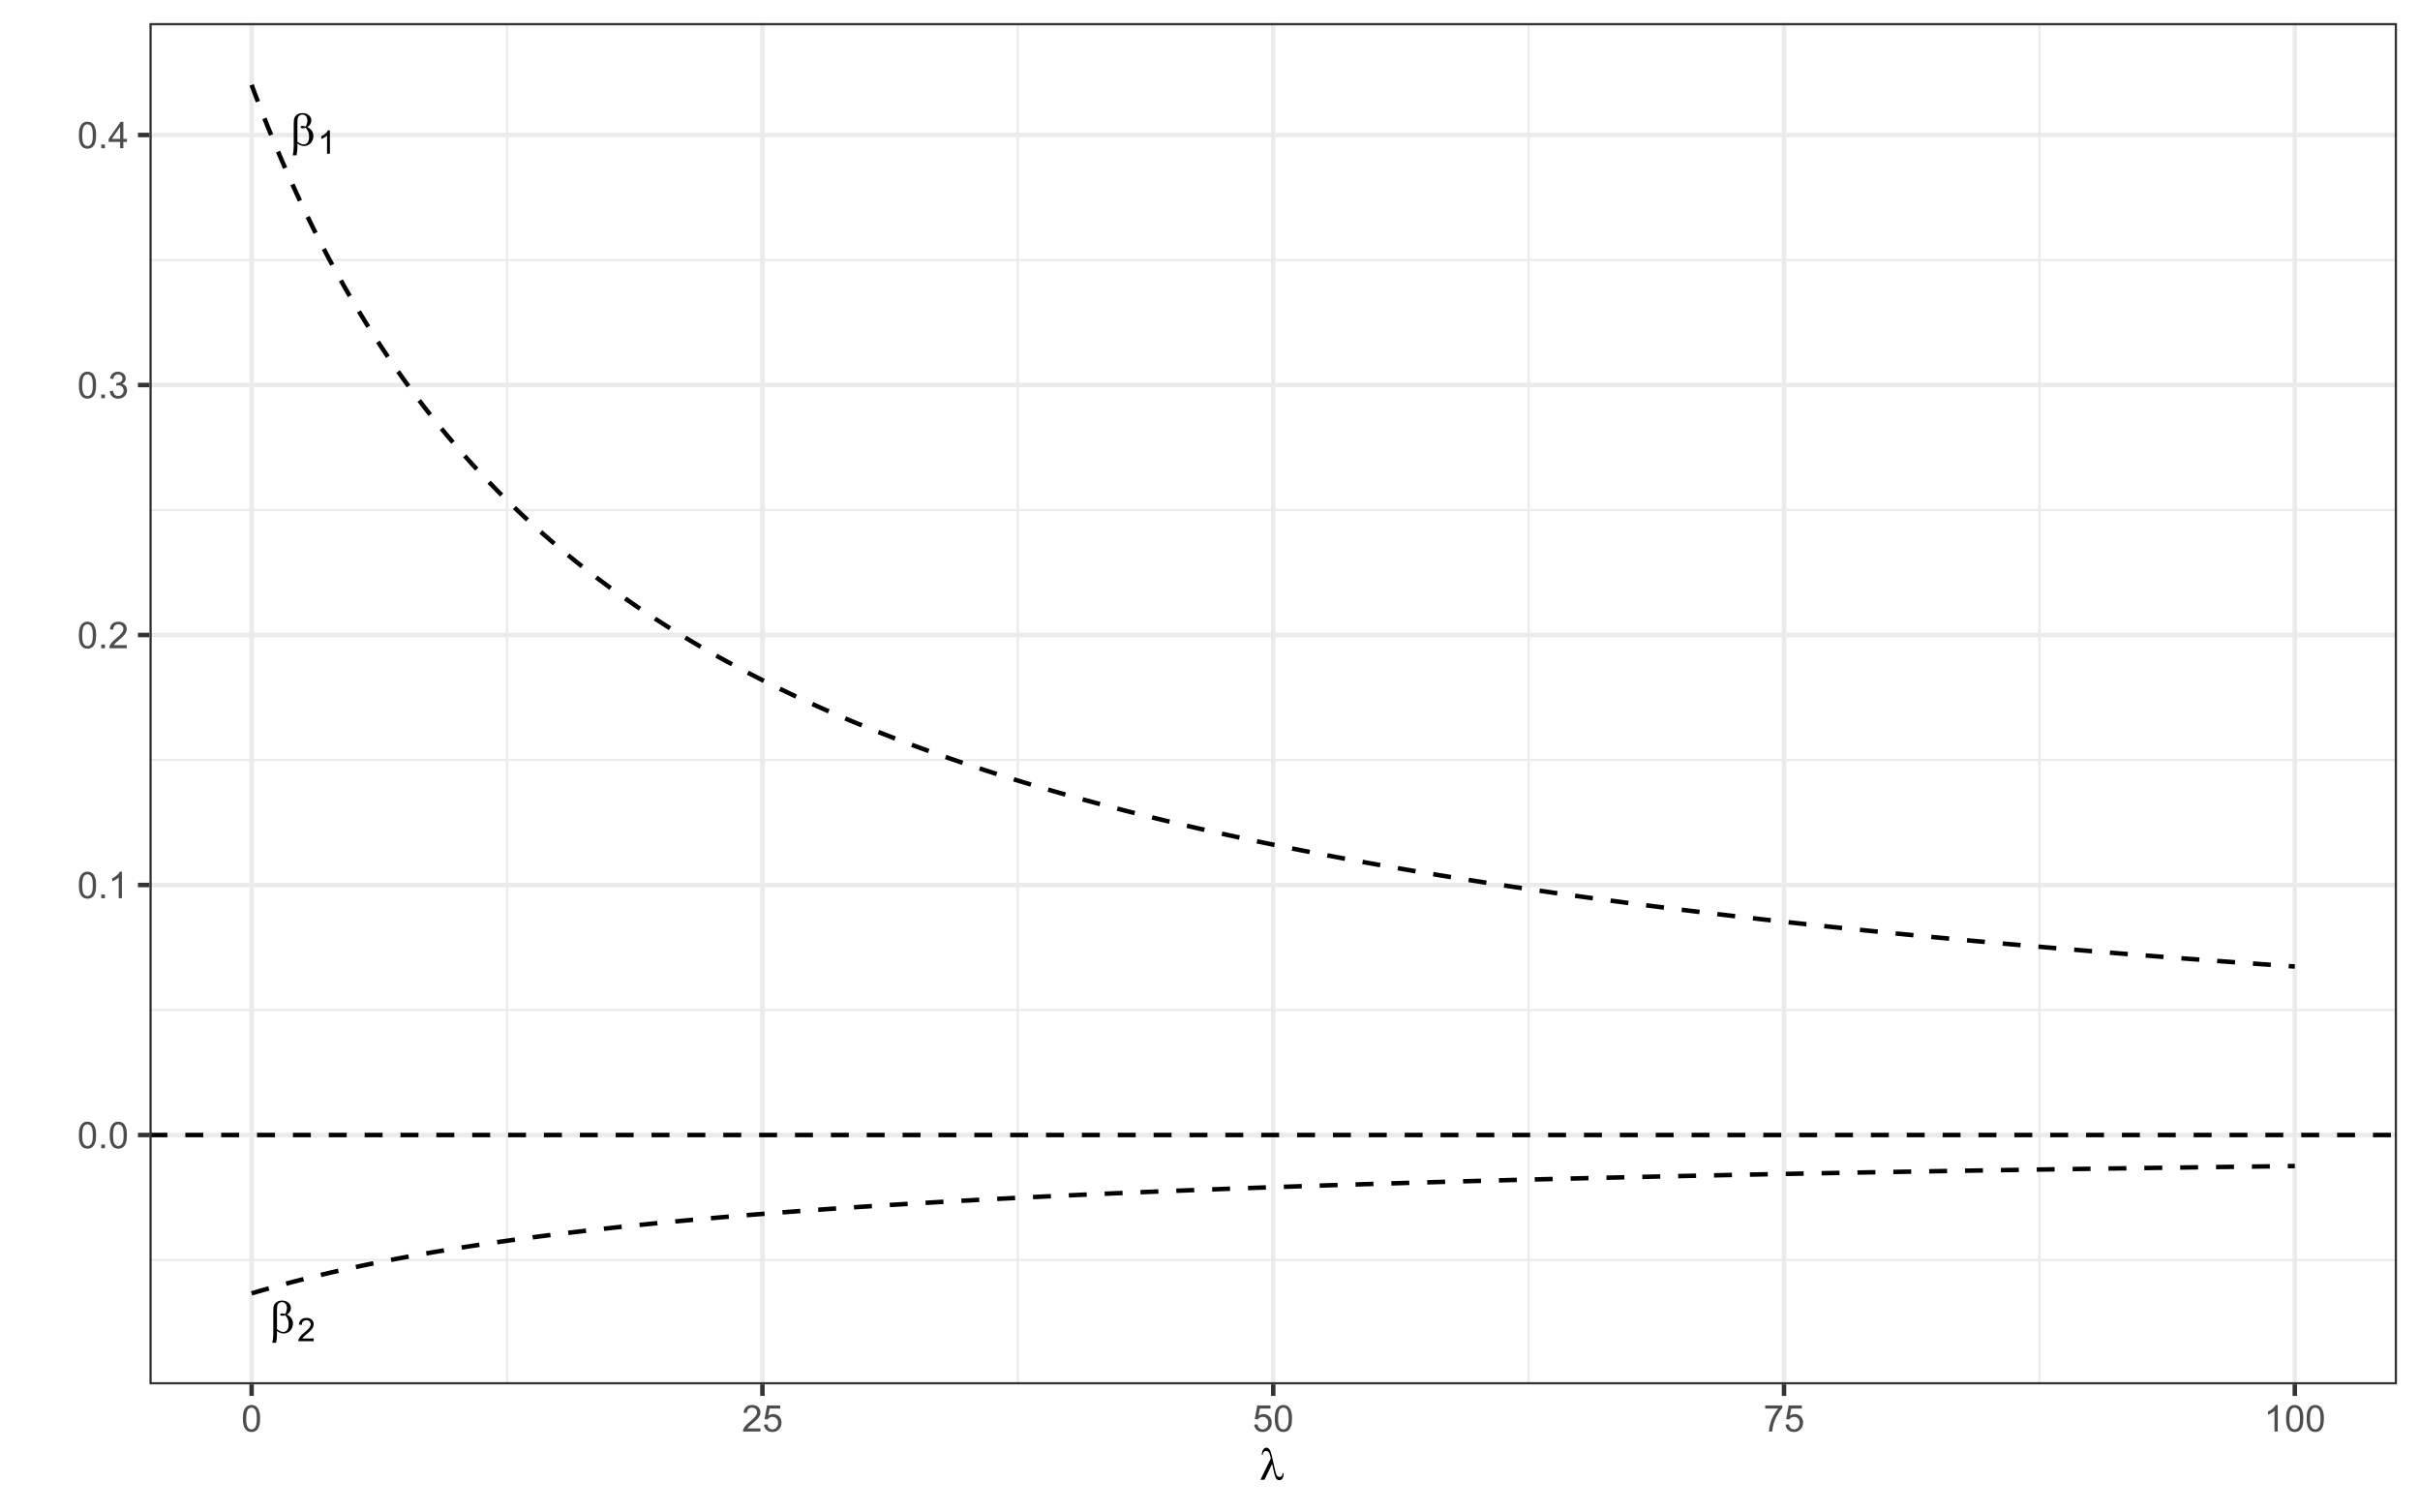 <?xml version="1.0" encoding="UTF-8"?>
<svg xmlns="http://www.w3.org/2000/svg" xmlns:xlink="http://www.w3.org/1999/xlink" width="576pt" height="360pt" viewBox="0 0 576 360" version="1.1">
<defs>
<g>
<symbol overflow="visible" id="glyph0-0">
<path style="stroke:none;" d="M 0.555 0 L 0.555 -6.898 L 6.074 -6.898 L 6.074 0 Z M 0.727 -0.172 L 5.902 -0.172 L 5.902 -6.727 L 0.727 -6.727 Z M 0.727 -0.172 "/>
</symbol>
<symbol overflow="visible" id="glyph0-1">
<path style="stroke:none;" d="M 1.777 -0.422 L 1.777 0.492 C 1.773 1.07 1.703 1.699 1.562 2.383 L 0.652 2.383 C 0.746 1.934 0.805 1.629 0.824 1.473 C 0.867 0.965 0.891 0.598 0.895 0.367 L 0.895 -5.141 C 0.891 -5.781 0.953 -6.258 1.086 -6.57 C 1.211 -6.879 1.441 -7.141 1.773 -7.352 C 2.105 -7.559 2.504 -7.664 2.969 -7.664 C 3.609 -7.664 4.125 -7.488 4.512 -7.145 C 4.895 -6.797 5.086 -6.391 5.09 -5.918 C 5.086 -5.613 5.008 -5.32 4.855 -5.047 C 4.695 -4.77 4.453 -4.531 4.129 -4.332 C 5.09 -3.871 5.57 -3.156 5.574 -2.188 C 5.57 -1.754 5.469 -1.352 5.27 -0.98 C 5.066 -0.605 4.793 -0.32 4.441 -0.125 C 4.09 0.07 3.727 0.164 3.352 0.168 C 3.109 0.164 2.871 0.121 2.637 0.043 C 2.402 -0.043 2.113 -0.195 1.777 -0.422 Z M 1.777 -0.848 C 2.121 -0.602 2.426 -0.426 2.691 -0.316 C 2.879 -0.238 3.074 -0.199 3.273 -0.199 C 3.633 -0.199 3.938 -0.348 4.184 -0.648 C 4.43 -0.949 4.551 -1.426 4.555 -2.074 C 4.551 -2.484 4.492 -2.844 4.379 -3.152 C 4.258 -3.457 4.055 -3.793 3.762 -4.16 C 3.512 -4.078 3.297 -4.035 3.121 -4.039 C 2.902 -4.035 2.75 -4.066 2.664 -4.133 C 2.574 -4.195 2.531 -4.266 2.535 -4.344 C 2.531 -4.406 2.566 -4.469 2.637 -4.527 C 2.703 -4.578 2.812 -4.605 2.965 -4.609 C 3.141 -4.605 3.406 -4.559 3.762 -4.469 C 4.012 -4.965 4.137 -5.438 4.141 -5.887 C 4.137 -6.336 4.023 -6.688 3.805 -6.938 C 3.578 -7.184 3.305 -7.305 2.977 -7.309 C 2.559 -7.305 2.234 -7.129 2.004 -6.781 C 1.852 -6.543 1.773 -6.168 1.777 -5.656 Z M 1.777 -0.848 "/>
</symbol>
<symbol overflow="visible" id="glyph1-0">
<path style="stroke:none;" d="M 0.965 0 L 0.965 -4.828 L 4.828 -4.828 L 4.828 0 Z M 1.086 -0.121 L 4.711 -0.121 L 4.711 -4.711 L 1.086 -4.711 Z M 1.086 -0.121 "/>
</symbol>
<symbol overflow="visible" id="glyph1-1">
<path style="stroke:none;" d="M 2.879 0 L 2.199 0 L 2.199 -4.328 C 2.031 -4.168 1.816 -4.012 1.555 -3.859 C 1.289 -3.699 1.051 -3.582 0.84 -3.508 L 0.84 -4.164 C 1.215 -4.34 1.547 -4.555 1.836 -4.812 C 2.117 -5.062 2.32 -5.312 2.441 -5.555 L 2.879 -5.555 Z M 2.879 0 "/>
</symbol>
<symbol overflow="visible" id="glyph1-2">
<path style="stroke:none;" d="M 3.891 -0.652 L 3.891 0 L 0.234 0 C 0.227 -0.164 0.25 -0.32 0.312 -0.473 C 0.402 -0.719 0.551 -0.965 0.758 -1.207 C 0.961 -1.449 1.258 -1.727 1.648 -2.047 C 2.246 -2.535 2.652 -2.926 2.867 -3.215 C 3.074 -3.5 3.18 -3.773 3.184 -4.035 C 3.18 -4.301 3.086 -4.527 2.895 -4.715 C 2.699 -4.898 2.449 -4.992 2.145 -4.992 C 1.816 -4.992 1.551 -4.891 1.355 -4.695 C 1.156 -4.496 1.059 -4.227 1.059 -3.883 L 0.363 -3.953 C 0.41 -4.473 0.59 -4.871 0.902 -5.145 C 1.215 -5.418 1.633 -5.555 2.16 -5.555 C 2.688 -5.555 3.105 -5.406 3.418 -5.113 C 3.723 -4.816 3.879 -4.453 3.883 -4.02 C 3.879 -3.797 3.832 -3.578 3.746 -3.367 C 3.652 -3.152 3.504 -2.926 3.293 -2.691 C 3.082 -2.449 2.734 -2.125 2.25 -1.719 C 1.84 -1.371 1.574 -1.141 1.461 -1.02 C 1.344 -0.895 1.25 -0.77 1.176 -0.652 Z M 3.891 -0.652 "/>
</symbol>
<symbol overflow="visible" id="glyph2-0">
<path style="stroke:none;" d="M 1.102 0 L 1.102 -5.5 L 5.5 -5.5 L 5.5 0 Z M 1.238 -0.137 L 5.363 -0.137 L 5.363 -5.363 L 1.238 -5.363 Z M 1.238 -0.137 "/>
</symbol>
<symbol overflow="visible" id="glyph2-1">
<path style="stroke:none;" d="M 0.367 -3.105 C 0.363 -3.848 0.438 -4.445 0.594 -4.902 C 0.742 -5.355 0.973 -5.707 1.277 -5.953 C 1.578 -6.199 1.957 -6.32 2.418 -6.324 C 2.754 -6.32 3.051 -6.254 3.309 -6.121 C 3.562 -5.984 3.773 -5.789 3.938 -5.531 C 4.102 -5.273 4.23 -4.961 4.328 -4.594 C 4.422 -4.227 4.469 -3.73 4.473 -3.105 C 4.469 -2.367 4.395 -1.77 4.242 -1.316 C 4.09 -0.859 3.863 -0.508 3.562 -0.262 C 3.258 -0.016 2.875 0.105 2.418 0.109 C 1.809 0.105 1.332 -0.109 0.988 -0.547 C 0.57 -1.066 0.363 -1.922 0.367 -3.105 Z M 1.16 -3.105 C 1.16 -2.07 1.281 -1.379 1.523 -1.039 C 1.766 -0.695 2.062 -0.527 2.418 -0.527 C 2.773 -0.527 3.074 -0.699 3.316 -1.043 C 3.559 -1.387 3.68 -2.074 3.68 -3.105 C 3.68 -4.145 3.559 -4.832 3.316 -5.172 C 3.074 -5.512 2.77 -5.684 2.41 -5.684 C 2.051 -5.684 1.77 -5.531 1.559 -5.234 C 1.293 -4.844 1.16 -4.137 1.16 -3.105 Z M 1.16 -3.105 "/>
</symbol>
<symbol overflow="visible" id="glyph2-2">
<path style="stroke:none;" d="M 0.801 0 L 0.801 -0.883 L 1.68 -0.883 L 1.68 0 Z M 0.801 0 "/>
</symbol>
<symbol overflow="visible" id="glyph2-3">
<path style="stroke:none;" d="M 3.277 0 L 2.504 0 L 2.504 -4.93 C 2.316 -4.75 2.074 -4.574 1.773 -4.395 C 1.469 -4.215 1.195 -4.082 0.957 -3.996 L 0.957 -4.742 C 1.387 -4.941 1.766 -5.188 2.09 -5.48 C 2.414 -5.77 2.645 -6.051 2.781 -6.324 L 3.277 -6.324 Z M 3.277 0 "/>
</symbol>
<symbol overflow="visible" id="glyph2-4">
<path style="stroke:none;" d="M 4.43 -0.742 L 4.43 0 L 0.266 0 C 0.258 -0.188 0.289 -0.367 0.355 -0.539 C 0.461 -0.82 0.629 -1.098 0.863 -1.375 C 1.094 -1.648 1.434 -1.965 1.879 -2.328 C 2.562 -2.887 3.023 -3.332 3.266 -3.664 C 3.5 -3.988 3.621 -4.301 3.625 -4.594 C 3.621 -4.898 3.512 -5.156 3.297 -5.367 C 3.074 -5.578 2.789 -5.684 2.441 -5.684 C 2.066 -5.684 1.77 -5.57 1.547 -5.348 C 1.32 -5.125 1.207 -4.816 1.207 -4.422 L 0.414 -4.504 C 0.465 -5.094 0.668 -5.543 1.027 -5.855 C 1.379 -6.164 1.855 -6.32 2.457 -6.324 C 3.059 -6.32 3.539 -6.152 3.891 -5.82 C 4.242 -5.484 4.418 -5.07 4.422 -4.578 C 4.418 -4.32 4.367 -4.074 4.266 -3.832 C 4.164 -3.59 3.992 -3.332 3.754 -3.062 C 3.512 -2.793 3.113 -2.426 2.562 -1.957 C 2.094 -1.566 1.797 -1.301 1.664 -1.16 C 1.531 -1.02 1.422 -0.879 1.34 -0.742 Z M 4.43 -0.742 "/>
</symbol>
<symbol overflow="visible" id="glyph2-5">
<path style="stroke:none;" d="M 0.371 -1.664 L 1.145 -1.766 C 1.23 -1.324 1.383 -1.008 1.598 -0.816 C 1.809 -0.621 2.066 -0.527 2.375 -0.527 C 2.734 -0.527 3.043 -0.652 3.297 -0.906 C 3.547 -1.156 3.672 -1.469 3.676 -1.844 C 3.672 -2.195 3.555 -2.488 3.324 -2.719 C 3.09 -2.949 2.797 -3.062 2.441 -3.066 C 2.293 -3.062 2.109 -3.035 1.895 -2.98 L 1.98 -3.66 C 2.031 -3.652 2.07 -3.648 2.105 -3.652 C 2.434 -3.648 2.73 -3.734 2.996 -3.91 C 3.254 -4.078 3.387 -4.344 3.391 -4.703 C 3.387 -4.984 3.289 -5.219 3.102 -5.406 C 2.906 -5.59 2.66 -5.684 2.359 -5.688 C 2.055 -5.684 1.805 -5.59 1.605 -5.402 C 1.402 -5.215 1.273 -4.93 1.219 -4.555 L 0.445 -4.691 C 0.539 -5.207 0.754 -5.609 1.09 -5.895 C 1.426 -6.18 1.844 -6.32 2.344 -6.324 C 2.688 -6.32 3.004 -6.246 3.293 -6.102 C 3.582 -5.953 3.801 -5.754 3.953 -5.5 C 4.105 -5.242 4.184 -4.973 4.184 -4.688 C 4.184 -4.414 4.109 -4.164 3.965 -3.945 C 3.816 -3.719 3.602 -3.543 3.316 -3.41 C 3.688 -3.324 3.977 -3.145 4.184 -2.875 C 4.391 -2.602 4.492 -2.262 4.496 -1.859 C 4.492 -1.305 4.293 -0.84 3.895 -0.461 C 3.492 -0.078 2.984 0.109 2.371 0.113 C 1.816 0.109 1.355 -0.051 0.992 -0.379 C 0.625 -0.707 0.418 -1.137 0.371 -1.664 Z M 0.371 -1.664 "/>
</symbol>
<symbol overflow="visible" id="glyph2-6">
<path style="stroke:none;" d="M 2.844 0 L 2.844 -1.508 L 0.113 -1.508 L 0.113 -2.219 L 2.988 -6.301 L 3.617 -6.301 L 3.617 -2.219 L 4.469 -2.219 L 4.469 -1.508 L 3.617 -1.508 L 3.617 0 Z M 2.844 -2.219 L 2.844 -5.059 L 0.871 -2.219 Z M 2.844 -2.219 "/>
</symbol>
<symbol overflow="visible" id="glyph2-7">
<path style="stroke:none;" d="M 0.367 -1.648 L 1.176 -1.719 C 1.234 -1.32 1.375 -1.023 1.594 -0.824 C 1.812 -0.625 2.078 -0.527 2.391 -0.527 C 2.762 -0.527 3.074 -0.668 3.336 -0.949 C 3.59 -1.23 3.719 -1.602 3.723 -2.066 C 3.719 -2.504 3.594 -2.852 3.348 -3.109 C 3.098 -3.363 2.773 -3.492 2.375 -3.492 C 2.125 -3.492 1.902 -3.434 1.703 -3.32 C 1.5 -3.207 1.344 -3.062 1.23 -2.883 L 0.504 -2.977 L 1.113 -6.215 L 4.246 -6.215 L 4.246 -5.473 L 1.73 -5.473 L 1.391 -3.781 C 1.766 -4.039 2.164 -4.172 2.582 -4.176 C 3.129 -4.172 3.594 -3.98 3.973 -3.605 C 4.352 -3.223 4.539 -2.734 4.543 -2.137 C 4.539 -1.562 4.375 -1.07 4.043 -0.656 C 3.637 -0.148 3.086 0.105 2.391 0.109 C 1.816 0.105 1.348 -0.051 0.984 -0.371 C 0.621 -0.691 0.414 -1.117 0.367 -1.648 Z M 0.367 -1.648 "/>
</symbol>
<symbol overflow="visible" id="glyph2-8">
<path style="stroke:none;" d="M 0.418 -5.473 L 0.418 -6.219 L 4.496 -6.219 L 4.496 -5.617 C 4.09 -5.188 3.691 -4.621 3.301 -3.914 C 2.902 -3.203 2.602 -2.473 2.391 -1.73 C 2.234 -1.199 2.133 -0.625 2.094 0 L 1.297 0 C 1.305 -0.492 1.402 -1.09 1.59 -1.793 C 1.773 -2.496 2.043 -3.172 2.391 -3.824 C 2.738 -4.477 3.109 -5.027 3.504 -5.473 Z M 0.418 -5.473 "/>
</symbol>
<symbol overflow="visible" id="glyph3-0">
<path style="stroke:none;" d="M 0.555 0 L 0.555 -6.875 L 6.055 -6.875 L 6.055 0 Z M 0.727 -0.172 L 5.883 -0.172 L 5.883 -6.703 L 0.727 -6.703 Z M 0.727 -0.172 "/>
</symbol>
<symbol overflow="visible" id="glyph3-1">
<path style="stroke:none;" d="M 3.031 -3.754 L 1.219 0 L 0.262 0 L 2.723 -5.066 L 2.633 -5.539 C 2.52 -6.051 2.375 -6.402 2.199 -6.586 C 2.016 -6.77 1.816 -6.859 1.594 -6.863 C 1.391 -6.859 1.215 -6.785 1.066 -6.641 C 0.918 -6.492 0.82 -6.258 0.773 -5.93 L 0.578 -5.93 C 0.59 -6.484 0.727 -6.93 0.992 -7.273 C 1.18 -7.512 1.414 -7.633 1.688 -7.637 C 1.926 -7.633 2.129 -7.539 2.305 -7.352 C 2.559 -7.059 2.77 -6.547 2.938 -5.816 L 3.797 -2.035 C 3.926 -1.465 4.07 -1.098 4.238 -0.934 C 4.395 -0.758 4.586 -0.672 4.809 -0.676 C 5.012 -0.672 5.184 -0.742 5.32 -0.883 C 5.453 -1.02 5.531 -1.246 5.559 -1.559 L 5.77 -1.559 C 5.77 -1.465 5.77 -1.395 5.773 -1.348 C 5.77 -0.879 5.656 -0.5 5.426 -0.215 C 5.246 0 5.016 0.105 4.738 0.109 C 4.484 0.105 4.258 0.004 4.062 -0.207 C 3.863 -0.418 3.68 -0.906 3.512 -1.664 Z M 3.031 -3.754 "/>
</symbol>
</g>
<clipPath id="clip1">
  <path d="M 35.574 5.48 L 570.523 5.48 L 570.523 329.508 L 35.574 329.508 Z M 35.574 5.48 "/>
</clipPath>
<clipPath id="clip2">
  <path d="M 35.574 299 L 570.523 299 L 570.523 301 L 35.574 301 Z M 35.574 299 "/>
</clipPath>
<clipPath id="clip3">
  <path d="M 35.574 240 L 570.523 240 L 570.523 241 L 35.574 241 Z M 35.574 240 "/>
</clipPath>
<clipPath id="clip4">
  <path d="M 35.574 180 L 570.523 180 L 570.523 182 L 35.574 182 Z M 35.574 180 "/>
</clipPath>
<clipPath id="clip5">
  <path d="M 35.574 121 L 570.523 121 L 570.523 122 L 35.574 122 Z M 35.574 121 "/>
</clipPath>
<clipPath id="clip6">
  <path d="M 35.574 61 L 570.523 61 L 570.523 63 L 35.574 63 Z M 35.574 61 "/>
</clipPath>
<clipPath id="clip7">
  <path d="M 120 5.48 L 121 5.48 L 121 329.508 L 120 329.508 Z M 120 5.48 "/>
</clipPath>
<clipPath id="clip8">
  <path d="M 241 5.48 L 243 5.48 L 243 329.508 L 241 329.508 Z M 241 5.48 "/>
</clipPath>
<clipPath id="clip9">
  <path d="M 363 5.48 L 365 5.48 L 365 329.508 L 363 329.508 Z M 363 5.48 "/>
</clipPath>
<clipPath id="clip10">
  <path d="M 485 5.48 L 486 5.48 L 486 329.508 L 485 329.508 Z M 485 5.48 "/>
</clipPath>
<clipPath id="clip11">
  <path d="M 35.574 269 L 570.523 269 L 570.523 271 L 35.574 271 Z M 35.574 269 "/>
</clipPath>
<clipPath id="clip12">
  <path d="M 35.574 210 L 570.523 210 L 570.523 212 L 35.574 212 Z M 35.574 210 "/>
</clipPath>
<clipPath id="clip13">
  <path d="M 35.574 150 L 570.523 150 L 570.523 152 L 35.574 152 Z M 35.574 150 "/>
</clipPath>
<clipPath id="clip14">
  <path d="M 35.574 91 L 570.523 91 L 570.523 93 L 35.574 93 Z M 35.574 91 "/>
</clipPath>
<clipPath id="clip15">
  <path d="M 35.574 31 L 570.523 31 L 570.523 33 L 35.574 33 Z M 35.574 31 "/>
</clipPath>
<clipPath id="clip16">
  <path d="M 59 5.48 L 61 5.48 L 61 329.508 L 59 329.508 Z M 59 5.48 "/>
</clipPath>
<clipPath id="clip17">
  <path d="M 180 5.48 L 183 5.48 L 183 329.508 L 180 329.508 Z M 180 5.48 "/>
</clipPath>
<clipPath id="clip18">
  <path d="M 302 5.48 L 304 5.48 L 304 329.508 L 302 329.508 Z M 302 5.48 "/>
</clipPath>
<clipPath id="clip19">
  <path d="M 424 5.48 L 426 5.48 L 426 329.508 L 424 329.508 Z M 424 5.48 "/>
</clipPath>
<clipPath id="clip20">
  <path d="M 545 5.48 L 547 5.48 L 547 329.508 L 545 329.508 Z M 545 5.48 "/>
</clipPath>
<clipPath id="clip21">
  <path d="M 35.574 269 L 570.523 269 L 570.523 271 L 35.574 271 Z M 35.574 269 "/>
</clipPath>
<clipPath id="clip22">
  <path d="M 35.574 5.48 L 570.523 5.48 L 570.523 329.508 L 35.574 329.508 Z M 35.574 5.48 "/>
</clipPath>
</defs>
<g id="surface64">
<rect x="0" y="0" width="576" height="360" style="fill:rgb(100%,100%,100%);fill-opacity:1;stroke:none;"/>
<rect x="0" y="0" width="576" height="360" style="fill:rgb(100%,100%,100%);fill-opacity:1;stroke:none;"/>
<path style="fill:none;stroke-width:1.067;stroke-linecap:round;stroke-linejoin:round;stroke:rgb(100%,100%,100%);stroke-opacity:1;stroke-miterlimit:10;" d="M 0 360 L 576 360 L 576 0 L 0 0 Z M 0 360 "/>
<g clip-path="url(#clip1)" clip-rule="nonzero">
<path style=" stroke:none;fill-rule:nonzero;fill:rgb(100%,100%,100%);fill-opacity:1;" d="M 35.574 329.508 L 570.523 329.508 L 570.523 5.48 L 35.574 5.48 Z M 35.574 329.508 "/>
</g>
<g clip-path="url(#clip2)" clip-rule="nonzero">
<path style="fill:none;stroke-width:0.533;stroke-linecap:butt;stroke-linejoin:round;stroke:rgb(92.157%,92.157%,92.157%);stroke-opacity:1;stroke-miterlimit:10;" d="M 35.574 299.902 L 570.52 299.902 "/>
</g>
<g clip-path="url(#clip3)" clip-rule="nonzero">
<path style="fill:none;stroke-width:0.533;stroke-linecap:butt;stroke-linejoin:round;stroke:rgb(92.157%,92.157%,92.157%);stroke-opacity:1;stroke-miterlimit:10;" d="M 35.574 240.398 L 570.52 240.398 "/>
</g>
<g clip-path="url(#clip4)" clip-rule="nonzero">
<path style="fill:none;stroke-width:0.533;stroke-linecap:butt;stroke-linejoin:round;stroke:rgb(92.157%,92.157%,92.157%);stroke-opacity:1;stroke-miterlimit:10;" d="M 35.574 180.895 L 570.52 180.895 "/>
</g>
<g clip-path="url(#clip5)" clip-rule="nonzero">
<path style="fill:none;stroke-width:0.533;stroke-linecap:butt;stroke-linejoin:round;stroke:rgb(92.157%,92.157%,92.157%);stroke-opacity:1;stroke-miterlimit:10;" d="M 35.574 121.391 L 570.52 121.391 "/>
</g>
<g clip-path="url(#clip6)" clip-rule="nonzero">
<path style="fill:none;stroke-width:0.533;stroke-linecap:butt;stroke-linejoin:round;stroke:rgb(92.157%,92.157%,92.157%);stroke-opacity:1;stroke-miterlimit:10;" d="M 35.574 61.883 L 570.52 61.883 "/>
</g>
<g clip-path="url(#clip7)" clip-rule="nonzero">
<path style="fill:none;stroke-width:0.533;stroke-linecap:butt;stroke-linejoin:round;stroke:rgb(92.157%,92.157%,92.157%);stroke-opacity:1;stroke-miterlimit:10;" d="M 120.68 329.508 L 120.68 5.48 "/>
</g>
<g clip-path="url(#clip8)" clip-rule="nonzero">
<path style="fill:none;stroke-width:0.533;stroke-linecap:butt;stroke-linejoin:round;stroke:rgb(92.157%,92.157%,92.157%);stroke-opacity:1;stroke-miterlimit:10;" d="M 242.258 329.508 L 242.258 5.48 "/>
</g>
<g clip-path="url(#clip9)" clip-rule="nonzero">
<path style="fill:none;stroke-width:0.533;stroke-linecap:butt;stroke-linejoin:round;stroke:rgb(92.157%,92.157%,92.157%);stroke-opacity:1;stroke-miterlimit:10;" d="M 363.836 329.508 L 363.836 5.48 "/>
</g>
<g clip-path="url(#clip10)" clip-rule="nonzero">
<path style="fill:none;stroke-width:0.533;stroke-linecap:butt;stroke-linejoin:round;stroke:rgb(92.157%,92.157%,92.157%);stroke-opacity:1;stroke-miterlimit:10;" d="M 485.414 329.508 L 485.414 5.48 "/>
</g>
<g clip-path="url(#clip11)" clip-rule="nonzero">
<path style="fill:none;stroke-width:1.067;stroke-linecap:butt;stroke-linejoin:round;stroke:rgb(92.157%,92.157%,92.157%);stroke-opacity:1;stroke-miterlimit:10;" d="M 35.574 270.152 L 570.52 270.152 "/>
</g>
<g clip-path="url(#clip12)" clip-rule="nonzero">
<path style="fill:none;stroke-width:1.067;stroke-linecap:butt;stroke-linejoin:round;stroke:rgb(92.157%,92.157%,92.157%);stroke-opacity:1;stroke-miterlimit:10;" d="M 35.574 210.645 L 570.52 210.645 "/>
</g>
<g clip-path="url(#clip13)" clip-rule="nonzero">
<path style="fill:none;stroke-width:1.067;stroke-linecap:butt;stroke-linejoin:round;stroke:rgb(92.157%,92.157%,92.157%);stroke-opacity:1;stroke-miterlimit:10;" d="M 35.574 151.141 L 570.52 151.141 "/>
</g>
<g clip-path="url(#clip14)" clip-rule="nonzero">
<path style="fill:none;stroke-width:1.067;stroke-linecap:butt;stroke-linejoin:round;stroke:rgb(92.157%,92.157%,92.157%);stroke-opacity:1;stroke-miterlimit:10;" d="M 35.574 91.637 L 570.52 91.637 "/>
</g>
<g clip-path="url(#clip15)" clip-rule="nonzero">
<path style="fill:none;stroke-width:1.067;stroke-linecap:butt;stroke-linejoin:round;stroke:rgb(92.157%,92.157%,92.157%);stroke-opacity:1;stroke-miterlimit:10;" d="M 35.574 32.133 L 570.52 32.133 "/>
</g>
<g clip-path="url(#clip16)" clip-rule="nonzero">
<path style="fill:none;stroke-width:1.067;stroke-linecap:butt;stroke-linejoin:round;stroke:rgb(92.157%,92.157%,92.157%);stroke-opacity:1;stroke-miterlimit:10;" d="M 59.887 329.508 L 59.887 5.48 "/>
</g>
<g clip-path="url(#clip17)" clip-rule="nonzero">
<path style="fill:none;stroke-width:1.067;stroke-linecap:butt;stroke-linejoin:round;stroke:rgb(92.157%,92.157%,92.157%);stroke-opacity:1;stroke-miterlimit:10;" d="M 181.469 329.508 L 181.469 5.48 "/>
</g>
<g clip-path="url(#clip18)" clip-rule="nonzero">
<path style="fill:none;stroke-width:1.067;stroke-linecap:butt;stroke-linejoin:round;stroke:rgb(92.157%,92.157%,92.157%);stroke-opacity:1;stroke-miterlimit:10;" d="M 303.047 329.508 L 303.047 5.48 "/>
</g>
<g clip-path="url(#clip19)" clip-rule="nonzero">
<path style="fill:none;stroke-width:1.067;stroke-linecap:butt;stroke-linejoin:round;stroke:rgb(92.157%,92.157%,92.157%);stroke-opacity:1;stroke-miterlimit:10;" d="M 424.625 329.508 L 424.625 5.48 "/>
</g>
<g clip-path="url(#clip20)" clip-rule="nonzero">
<path style="fill:none;stroke-width:1.067;stroke-linecap:butt;stroke-linejoin:round;stroke:rgb(92.157%,92.157%,92.157%);stroke-opacity:1;stroke-miterlimit:10;" d="M 546.203 329.508 L 546.203 5.48 "/>
</g>
<path style="fill:none;stroke-width:1.067;stroke-linecap:butt;stroke-linejoin:round;stroke:rgb(0%,0%,0%);stroke-opacity:1;stroke-dasharray:4.268,4.268;stroke-miterlimit:10;" d="M 59.887 20.207 L 60.375 21.512 L 60.859 22.801 L 61.348 24.074 L 61.832 25.34 L 62.32 26.59 L 62.805 27.824 L 63.293 29.051 L 63.777 30.262 L 64.266 31.461 L 64.75 32.652 L 65.238 33.828 L 65.723 34.992 L 66.211 36.145 L 66.695 37.289 L 67.184 38.418 L 67.668 39.539 L 68.156 40.648 L 68.641 41.746 L 69.129 42.832 L 69.613 43.91 L 70.102 44.98 L 70.586 46.035 L 71.074 47.086 L 71.559 48.121 L 72.047 49.152 L 72.531 50.168 L 73.02 51.18 L 73.504 52.18 L 73.992 53.168 L 74.477 54.152 L 74.965 55.125 L 75.449 56.09 L 75.938 57.047 L 76.422 57.992 L 76.91 58.934 L 77.395 59.863 L 77.883 60.785 L 78.367 61.699 L 78.855 62.605 L 79.34 63.504 L 79.828 64.395 L 80.312 65.277 L 80.801 66.152 L 81.285 67.023 L 81.773 67.883 L 82.258 68.738 L 82.746 69.582 L 83.23 70.422 L 83.719 71.254 L 84.203 72.078 L 84.691 72.898 L 85.176 73.711 L 85.664 74.516 L 86.148 75.312 L 86.637 76.105 L 87.121 76.891 L 87.609 77.672 L 88.094 78.441 L 88.582 79.211 L 89.066 79.973 L 89.555 80.727 L 90.039 81.473 L 90.527 82.219 L 91.012 82.953 L 91.5 83.684 L 91.984 84.41 L 92.473 85.129 L 92.957 85.844 L 93.445 86.555 L 93.93 87.258 L 94.418 87.953 L 94.902 88.648 L 95.391 89.336 L 95.875 90.016 L 96.363 90.695 L 96.848 91.367 L 97.336 92.035 L 97.82 92.695 L 98.309 93.352 L 98.793 94.004 L 99.281 94.652 L 99.766 95.297 L 100.254 95.934 L 100.738 96.566 L 101.227 97.195 L 101.711 97.82 L 102.199 98.438 L 102.684 99.055 L 103.172 99.664 L 103.656 100.273 L 104.145 100.875 L 104.629 101.473 L 105.117 102.066 L 105.602 102.656 L 106.09 103.242 L 106.574 103.824 L 107.062 104.398 L 107.547 104.973 L 108.035 105.543 L 108.52 106.109 L 109.008 106.672 L 109.492 107.227 L 109.98 107.781 L 110.465 108.332 L 110.953 108.879 L 111.438 109.422 L 111.926 109.961 L 112.41 110.496 L 112.898 111.027 L 113.383 111.559 L 113.871 112.082 L 114.355 112.605 L 114.844 113.121 L 115.328 113.637 L 115.816 114.148 L 116.301 114.656 L 116.789 115.16 L 117.273 115.66 L 117.762 116.16 L 118.246 116.656 L 118.734 117.148 L 119.219 117.637 L 119.707 118.121 L 120.191 118.602 L 120.68 119.082 L 121.164 119.559 L 121.652 120.031 L 122.137 120.504 L 122.625 120.969 L 123.109 121.434 L 123.598 121.898 L 124.082 122.355 L 124.57 122.812 L 125.055 123.266 L 125.543 123.715 L 126.027 124.164 L 126.516 124.609 L 127 125.051 L 127.488 125.488 L 127.973 125.926 L 128.461 126.359 L 128.945 126.793 L 129.434 127.223 L 129.918 127.648 L 130.406 128.07 L 130.891 128.492 L 131.379 128.914 L 131.863 129.328 L 132.352 129.742 L 132.836 130.152 L 133.324 130.562 L 133.809 130.969 L 134.297 131.375 L 134.781 131.777 L 135.27 132.176 L 135.754 132.574 L 136.242 132.969 L 136.727 133.363 L 137.215 133.754 L 137.699 134.141 L 138.188 134.527 L 139.156 135.293 L 139.645 135.672 L 140.129 136.051 L 140.617 136.426 L 141.102 136.801 L 141.59 137.172 L 142.074 137.539 L 142.562 137.906 L 143.047 138.273 L 143.535 138.637 L 144.02 138.996 L 144.508 139.355 L 144.992 139.715 L 145.48 140.066 L 145.965 140.422 L 146.453 140.773 L 146.938 141.121 L 147.426 141.469 L 147.91 141.816 L 148.398 142.16 L 148.883 142.504 L 149.371 142.844 L 149.855 143.18 L 150.344 143.516 L 150.828 143.852 L 151.316 144.184 L 151.801 144.516 L 152.289 144.848 L 152.773 145.176 L 153.262 145.5 L 153.746 145.824 L 154.234 146.148 L 154.719 146.469 L 155.207 146.789 L 155.691 147.105 L 156.18 147.422 L 156.664 147.738 L 157.152 148.051 L 157.637 148.359 L 158.125 148.672 L 158.609 148.98 L 159.098 149.285 L 159.582 149.59 L 160.07 149.895 L 160.555 150.195 L 161.043 150.496 L 161.527 150.797 L 162.016 151.094 L 162.5 151.391 L 162.988 151.684 L 163.473 151.977 L 163.961 152.27 L 164.445 152.559 L 164.934 152.848 L 165.418 153.133 L 165.906 153.422 L 166.391 153.707 L 166.879 153.988 L 167.363 154.27 L 167.852 154.551 L 168.336 154.828 L 168.824 155.109 L 169.309 155.383 L 169.797 155.66 L 170.281 155.934 L 170.77 156.207 L 171.254 156.477 L 171.742 156.746 L 172.227 157.016 L 172.715 157.281 L 173.199 157.547 L 173.688 157.812 L 174.172 158.078 L 174.66 158.34 L 175.145 158.602 L 175.633 158.859 L 176.117 159.117 L 176.605 159.375 L 177.09 159.633 L 177.578 159.887 L 178.062 160.141 L 178.551 160.395 L 179.035 160.645 L 179.523 160.898 L 180.008 161.145 L 180.496 161.395 L 180.98 161.641 L 181.469 161.887 L 181.953 162.133 L 182.441 162.375 L 182.926 162.617 L 183.414 162.859 L 183.898 163.102 L 184.387 163.34 L 184.871 163.578 L 185.359 163.816 L 185.844 164.051 L 186.332 164.285 L 186.816 164.52 L 187.305 164.754 L 187.789 164.984 L 188.277 165.215 L 188.762 165.445 L 189.25 165.676 L 189.734 165.902 L 190.223 166.129 L 190.707 166.355 L 191.195 166.582 L 191.68 166.805 L 192.168 167.027 L 192.652 167.25 L 193.141 167.473 L 193.625 167.691 L 194.113 167.91 L 194.598 168.129 L 195.086 168.348 L 195.57 168.562 L 196.059 168.781 L 196.543 168.996 L 197.031 169.207 L 197.516 169.422 L 198.004 169.633 L 198.488 169.844 L 198.977 170.055 L 199.461 170.262 L 199.949 170.473 L 200.434 170.68 L 200.922 170.887 L 201.406 171.094 L 201.895 171.297 L 202.379 171.5 L 202.867 171.703 L 203.352 171.906 L 203.84 172.109 L 204.324 172.309 L 204.812 172.508 L 205.297 172.707 L 205.785 172.906 L 206.27 173.105 L 206.758 173.301 L 207.242 173.496 L 207.73 173.691 L 208.215 173.887 L 208.703 174.082 L 209.188 174.273 L 209.676 174.465 L 210.16 174.656 L 210.648 174.848 L 211.133 175.035 L 211.621 175.227 L 212.105 175.414 L 212.594 175.602 L 213.078 175.789 L 213.566 175.973 L 214.051 176.16 L 214.539 176.344 L 215.023 176.527 L 215.512 176.711 L 215.996 176.895 L 216.484 177.074 L 216.969 177.258 L 217.453 177.438 L 217.941 177.617 L 218.426 177.793 L 218.914 177.973 L 219.398 178.152 L 219.887 178.328 L 220.371 178.504 L 220.859 178.68 L 221.344 178.855 L 221.832 179.027 L 222.316 179.203 L 222.805 179.375 L 223.289 179.547 L 223.777 179.719 L 224.262 179.891 L 224.75 180.059 L 225.234 180.23 L 225.723 180.398 L 226.207 180.566 L 226.695 180.734 L 227.18 180.902 L 227.668 181.066 L 228.152 181.234 L 228.641 181.398 L 229.125 181.562 L 229.613 181.727 L 230.098 181.891 L 230.586 182.055 L 231.07 182.215 L 231.559 182.375 L 232.043 182.539 L 232.531 182.699 L 233.016 182.859 L 233.504 183.016 L 233.988 183.176 L 234.477 183.332 L 234.961 183.492 L 235.449 183.648 L 235.934 183.805 L 236.422 183.961 L 236.906 184.117 L 237.395 184.27 L 237.879 184.426 L 238.367 184.578 L 238.852 184.73 L 239.34 184.883 L 239.824 185.035 L 240.312 185.188 L 240.797 185.336 L 241.285 185.488 L 241.77 185.637 L 242.258 185.785 L 242.742 185.934 L 243.23 186.082 L 243.715 186.23 L 244.203 186.379 L 244.688 186.523 L 245.176 186.672 L 245.66 186.816 L 246.148 186.961 L 246.633 187.105 L 247.121 187.25 L 247.605 187.395 L 248.094 187.539 L 248.578 187.68 L 249.066 187.82 L 249.551 187.965 L 250.039 188.105 L 250.523 188.246 L 251.012 188.387 L 251.496 188.523 L 251.984 188.664 L 252.469 188.805 L 252.957 188.941 L 253.441 189.078 L 253.93 189.215 L 254.414 189.355 L 254.902 189.488 L 255.387 189.625 L 255.875 189.762 L 256.359 189.898 L 256.848 190.031 L 257.332 190.164 L 257.82 190.301 L 258.305 190.434 L 258.793 190.566 L 259.277 190.699 L 259.766 190.828 L 260.25 190.961 L 260.738 191.094 L 261.223 191.223 L 261.711 191.352 L 262.195 191.48 L 262.684 191.613 L 263.168 191.742 L 263.656 191.867 L 264.141 191.996 L 264.629 192.125 L 265.113 192.254 L 265.602 192.379 L 266.086 192.504 L 266.574 192.633 L 267.059 192.758 L 267.547 192.883 L 268.031 193.008 L 268.52 193.133 L 269.004 193.254 L 269.492 193.379 L 269.977 193.5 L 270.465 193.625 L 270.949 193.746 L 271.438 193.867 L 271.922 193.992 L 272.41 194.113 L 272.895 194.234 L 273.383 194.352 L 273.867 194.473 L 274.355 194.594 L 274.84 194.711 L 275.328 194.832 L 275.812 194.949 L 276.301 195.066 L 276.785 195.188 L 277.273 195.305 L 277.758 195.422 L 278.246 195.535 L 278.73 195.652 L 279.219 195.77 L 279.703 195.887 L 280.191 196 L 280.676 196.113 L 281.164 196.23 L 281.648 196.344 L 282.137 196.457 L 282.621 196.57 L 283.109 196.684 L 283.594 196.797 L 284.082 196.91 L 284.566 197.023 L 285.055 197.133 L 285.539 197.246 L 286.027 197.355 L 286.512 197.465 L 287 197.578 L 287.484 197.688 L 287.973 197.797 L 288.457 197.906 L 288.945 198.016 L 289.43 198.125 L 289.918 198.234 L 290.402 198.34 L 290.891 198.449 L 291.375 198.555 L 291.863 198.664 L 292.348 198.77 L 292.836 198.875 L 293.32 198.984 L 293.809 199.09 L 294.293 199.195 L 294.781 199.301 L 295.266 199.402 L 295.754 199.508 L 296.723 199.719 L 297.211 199.82 L 297.695 199.926 L 298.184 200.027 L 298.668 200.129 L 299.156 200.23 L 299.641 200.336 L 300.129 200.438 L 300.613 200.539 L 301.102 200.641 L 301.586 200.738 L 302.074 200.84 L 302.559 200.941 L 303.047 201.043 L 303.531 201.141 L 304.02 201.242 L 304.504 201.34 L 304.992 201.438 L 305.477 201.539 L 305.965 201.637 L 306.449 201.734 L 306.938 201.832 L 307.422 201.93 L 307.91 202.027 L 308.395 202.125 L 308.883 202.219 L 309.367 202.316 L 309.855 202.414 L 310.34 202.508 L 310.828 202.605 L 311.312 202.699 L 311.801 202.797 L 312.285 202.891 L 312.773 202.984 L 313.258 203.078 L 313.746 203.172 L 314.23 203.266 L 314.719 203.359 L 315.203 203.453 L 315.691 203.547 L 316.176 203.641 L 316.664 203.73 L 317.148 203.824 L 317.637 203.914 L 318.121 204.008 L 318.609 204.098 L 319.094 204.191 L 319.582 204.281 L 320.066 204.371 L 320.555 204.461 L 321.039 204.551 L 321.527 204.641 L 322.012 204.73 L 322.5 204.82 L 322.984 204.91 L 323.473 205 L 323.957 205.09 L 324.445 205.176 L 324.93 205.266 L 325.418 205.352 L 325.902 205.441 L 326.391 205.527 L 326.875 205.617 L 327.363 205.703 L 327.848 205.789 L 328.336 205.875 L 328.82 205.961 L 329.309 206.047 L 329.793 206.133 L 330.281 206.219 L 330.766 206.305 L 331.254 206.391 L 331.738 206.477 L 332.227 206.559 L 332.711 206.645 L 333.199 206.73 L 333.684 206.812 L 334.172 206.898 L 334.656 206.98 L 335.145 207.062 L 335.629 207.148 L 336.117 207.23 L 336.602 207.312 L 337.09 207.395 L 337.574 207.477 L 338.062 207.559 L 338.547 207.641 L 339.035 207.723 L 339.52 207.805 L 340.008 207.887 L 340.492 207.969 L 340.98 208.047 L 341.465 208.129 L 341.953 208.211 L 342.438 208.289 L 342.926 208.371 L 343.41 208.449 L 343.898 208.527 L 344.383 208.609 L 344.871 208.688 L 345.355 208.766 L 345.844 208.844 L 346.328 208.922 L 346.816 209.004 L 347.301 209.082 L 347.789 209.16 L 348.273 209.234 L 348.762 209.312 L 349.246 209.391 L 349.734 209.469 L 350.219 209.547 L 350.707 209.621 L 351.191 209.699 L 351.68 209.773 L 352.164 209.852 L 352.652 209.926 L 353.137 210.004 L 353.625 210.078 L 354.109 210.152 L 354.598 210.23 L 355.082 210.305 L 355.57 210.379 L 356.055 210.453 L 356.543 210.527 L 357.027 210.602 L 357.516 210.676 L 358 210.75 L 358.488 210.824 L 358.973 210.898 L 359.461 210.973 L 359.945 211.043 L 360.434 211.117 L 360.918 211.191 L 361.406 211.262 L 361.891 211.336 L 362.379 211.406 L 362.863 211.48 L 363.352 211.551 L 363.836 211.625 L 364.324 211.695 L 364.809 211.766 L 365.297 211.84 L 365.781 211.91 L 366.27 211.98 L 366.754 212.051 L 367.242 212.121 L 367.727 212.191 L 368.215 212.262 L 368.699 212.332 L 369.188 212.402 L 369.672 212.473 L 370.16 212.543 L 370.645 212.609 L 371.133 212.68 L 371.617 212.75 L 372.105 212.816 L 372.59 212.887 L 373.078 212.957 L 373.562 213.023 L 374.051 213.09 L 374.535 213.16 L 375.02 213.227 L 375.508 213.297 L 375.992 213.363 L 376.48 213.43 L 376.965 213.496 L 377.453 213.566 L 377.938 213.633 L 378.426 213.699 L 378.91 213.766 L 379.398 213.832 L 379.883 213.898 L 380.371 213.965 L 380.855 214.031 L 381.344 214.098 L 381.828 214.16 L 382.316 214.227 L 382.801 214.293 L 383.289 214.359 L 383.773 214.422 L 384.262 214.488 L 384.746 214.551 L 385.234 214.617 L 385.719 214.68 L 386.207 214.746 L 386.691 214.809 L 387.18 214.875 L 387.664 214.938 L 388.152 215 L 388.637 215.066 L 389.125 215.129 L 389.609 215.191 L 390.098 215.254 L 390.582 215.316 L 391.07 215.383 L 391.555 215.445 L 392.043 215.508 L 392.527 215.57 L 393.016 215.633 L 393.5 215.691 L 393.988 215.754 L 394.473 215.816 L 394.961 215.879 L 395.445 215.941 L 395.934 216 L 396.418 216.062 L 396.906 216.125 L 397.391 216.184 L 397.879 216.246 L 398.363 216.309 L 398.852 216.367 L 399.336 216.43 L 399.824 216.488 L 400.309 216.547 L 400.797 216.609 L 401.281 216.668 L 401.77 216.727 L 402.254 216.789 L 402.742 216.848 L 403.227 216.906 L 403.715 216.965 L 404.199 217.023 L 404.688 217.086 L 405.172 217.145 L 405.66 217.203 L 406.145 217.262 L 406.633 217.32 L 407.117 217.379 L 407.605 217.438 L 408.09 217.492 L 408.578 217.551 L 409.062 217.609 L 409.551 217.668 L 410.035 217.727 L 410.523 217.781 L 411.008 217.84 L 411.496 217.898 L 411.98 217.953 L 412.469 218.012 L 412.953 218.066 L 413.441 218.125 L 413.926 218.18 L 414.414 218.238 L 414.898 218.293 L 415.387 218.352 L 415.871 218.406 L 416.359 218.461 L 416.844 218.52 L 417.332 218.574 L 417.816 218.629 L 418.305 218.684 L 418.789 218.742 L 419.277 218.797 L 419.762 218.852 L 420.25 218.906 L 420.734 218.961 L 421.223 219.016 L 421.707 219.07 L 422.195 219.125 L 422.68 219.18 L 423.168 219.234 L 423.652 219.289 L 424.141 219.34 L 424.625 219.395 L 425.113 219.449 L 425.598 219.504 L 426.086 219.559 L 426.57 219.609 L 427.059 219.664 L 427.543 219.719 L 428.031 219.77 L 428.516 219.824 L 429.004 219.875 L 429.488 219.93 L 429.977 219.98 L 430.461 220.035 L 430.949 220.086 L 431.434 220.141 L 431.922 220.191 L 432.406 220.242 L 432.895 220.297 L 433.379 220.348 L 433.867 220.398 L 434.352 220.453 L 434.84 220.504 L 435.324 220.555 L 435.812 220.605 L 436.297 220.656 L 436.785 220.707 L 437.27 220.762 L 437.758 220.812 L 438.242 220.863 L 438.73 220.914 L 439.215 220.965 L 439.703 221.016 L 440.188 221.062 L 440.676 221.113 L 441.16 221.164 L 441.648 221.215 L 442.133 221.266 L 442.621 221.316 L 443.105 221.363 L 443.594 221.414 L 444.078 221.465 L 444.566 221.516 L 445.051 221.562 L 445.539 221.613 L 446.023 221.66 L 446.512 221.711 L 446.996 221.762 L 447.484 221.809 L 447.969 221.859 L 448.457 221.906 L 448.941 221.957 L 449.43 222.004 L 449.914 222.051 L 450.402 222.102 L 450.887 222.148 L 451.375 222.199 L 451.859 222.246 L 452.348 222.293 L 452.832 222.34 L 453.32 222.391 L 454.289 222.484 L 454.777 222.531 L 455.262 222.578 L 455.75 222.625 L 456.234 222.676 L 456.723 222.723 L 457.207 222.77 L 457.695 222.816 L 458.18 222.863 L 458.668 222.91 L 459.152 222.957 L 459.641 223 L 460.125 223.047 L 460.613 223.094 L 461.098 223.141 L 461.586 223.188 L 462.07 223.234 L 462.559 223.281 L 463.043 223.324 L 463.531 223.371 L 464.016 223.418 L 464.504 223.461 L 464.988 223.508 L 465.477 223.555 L 465.961 223.598 L 466.449 223.645 L 466.934 223.691 L 467.422 223.734 L 467.906 223.781 L 468.395 223.824 L 468.879 223.871 L 469.367 223.914 L 469.852 223.961 L 470.34 224.004 L 470.824 224.047 L 471.312 224.094 L 471.797 224.137 L 472.285 224.18 L 472.77 224.227 L 473.258 224.27 L 473.742 224.312 L 474.23 224.359 L 474.715 224.402 L 475.203 224.445 L 475.688 224.488 L 476.176 224.531 L 476.66 224.574 L 477.148 224.621 L 477.633 224.664 L 478.121 224.707 L 478.605 224.75 L 479.094 224.793 L 479.578 224.836 L 480.066 224.879 L 480.551 224.922 L 481.039 224.965 L 481.523 225.008 L 482.012 225.051 L 482.496 225.09 L 482.984 225.133 L 483.469 225.176 L 483.957 225.219 L 484.441 225.262 L 484.93 225.305 L 485.414 225.344 L 485.902 225.387 L 486.387 225.43 L 486.875 225.473 L 487.359 225.512 L 487.848 225.555 L 488.332 225.598 L 488.82 225.637 L 489.305 225.68 L 489.793 225.719 L 490.277 225.762 L 490.766 225.801 L 491.25 225.844 L 491.738 225.887 L 492.223 225.926 L 492.711 225.965 L 493.195 226.008 L 493.684 226.047 L 494.168 226.09 L 494.656 226.129 L 495.141 226.172 L 495.629 226.211 L 496.113 226.25 L 496.602 226.293 L 497.086 226.332 L 497.574 226.371 L 498.059 226.41 L 498.547 226.453 L 499.031 226.492 L 499.52 226.531 L 500.004 226.57 L 500.492 226.609 L 500.977 226.652 L 501.465 226.691 L 501.949 226.73 L 502.438 226.77 L 502.922 226.809 L 503.41 226.848 L 503.895 226.887 L 504.383 226.926 L 504.867 226.965 L 505.355 227.004 L 505.84 227.043 L 506.328 227.082 L 506.812 227.121 L 507.301 227.16 L 507.785 227.199 L 508.273 227.238 L 508.758 227.273 L 509.246 227.312 L 509.73 227.352 L 510.219 227.391 L 510.703 227.43 L 511.191 227.465 L 511.676 227.504 L 512.164 227.543 L 512.648 227.582 L 513.137 227.617 L 513.621 227.656 L 514.109 227.695 L 514.594 227.73 L 515.082 227.77 L 515.566 227.809 L 516.055 227.844 L 516.539 227.883 L 517.027 227.918 L 517.512 227.957 L 518 227.992 L 518.484 228.031 L 518.973 228.066 L 519.457 228.105 L 519.945 228.141 L 520.43 228.18 L 520.918 228.215 L 521.402 228.254 L 521.891 228.289 L 522.375 228.324 L 522.863 228.363 L 523.348 228.398 L 523.836 228.438 L 524.32 228.473 L 524.809 228.508 L 525.293 228.543 L 525.781 228.582 L 526.266 228.617 L 526.754 228.652 L 527.238 228.688 L 527.727 228.727 L 528.211 228.762 L 528.699 228.797 L 529.184 228.832 L 529.672 228.867 L 530.156 228.902 L 530.645 228.938 L 531.129 228.977 L 531.617 229.012 L 532.102 229.047 L 532.59 229.082 L 533.559 229.152 L 534.047 229.188 L 534.531 229.223 L 535.02 229.258 L 535.504 229.293 L 535.992 229.328 L 536.477 229.363 L 536.965 229.395 L 537.449 229.43 L 537.938 229.465 L 538.422 229.5 L 538.91 229.535 L 539.395 229.57 L 539.883 229.605 L 540.367 229.637 L 540.855 229.672 L 541.34 229.707 L 541.828 229.742 L 542.312 229.773 L 542.801 229.809 L 543.285 229.844 L 543.773 229.879 L 544.258 229.91 L 544.746 229.945 L 545.23 229.98 L 545.719 230.012 L 546.203 230.047 "/>
<path style="fill:none;stroke-width:1.067;stroke-linecap:butt;stroke-linejoin:round;stroke:rgb(0%,0%,0%);stroke-opacity:1;stroke-dasharray:4.268,4.268;stroke-miterlimit:10;" d="M 59.887 307.852 L 60.375 307.707 L 60.859 307.562 L 61.348 307.422 L 61.832 307.277 L 62.32 307.137 L 62.805 307 L 63.293 306.859 L 63.777 306.723 L 64.266 306.586 L 64.75 306.449 L 65.238 306.312 L 65.723 306.18 L 66.211 306.047 L 66.695 305.914 L 67.184 305.781 L 67.668 305.652 L 68.156 305.523 L 68.641 305.395 L 69.129 305.266 L 69.613 305.137 L 70.102 305.012 L 70.586 304.887 L 71.074 304.762 L 71.559 304.637 L 72.047 304.512 L 72.531 304.391 L 73.02 304.27 L 73.504 304.148 L 73.992 304.027 L 74.477 303.91 L 74.965 303.789 L 75.449 303.672 L 75.938 303.555 L 76.422 303.438 L 76.91 303.324 L 77.395 303.211 L 77.883 303.094 L 78.367 302.98 L 78.855 302.871 L 79.34 302.758 L 79.828 302.645 L 80.312 302.535 L 80.801 302.426 L 81.285 302.316 L 81.773 302.207 L 82.258 302.102 L 82.746 301.992 L 83.23 301.887 L 83.719 301.781 L 84.203 301.676 L 84.691 301.57 L 85.176 301.469 L 85.664 301.363 L 86.148 301.262 L 86.637 301.16 L 87.121 301.059 L 87.609 300.957 L 88.094 300.859 L 88.582 300.758 L 89.066 300.66 L 89.555 300.562 L 90.039 300.465 L 90.527 300.367 L 91.012 300.27 L 91.5 300.176 L 91.984 300.082 L 92.473 299.984 L 92.957 299.891 L 93.445 299.797 L 93.93 299.703 L 94.418 299.613 L 94.902 299.52 L 95.391 299.43 L 95.875 299.34 L 96.363 299.25 L 96.848 299.16 L 97.336 299.07 L 97.82 298.98 L 98.309 298.891 L 98.793 298.805 L 99.281 298.719 L 99.766 298.629 L 100.254 298.543 L 100.738 298.457 L 101.227 298.375 L 101.711 298.289 L 102.199 298.203 L 102.684 298.121 L 103.172 298.039 L 103.656 297.957 L 104.145 297.871 L 104.629 297.793 L 105.117 297.711 L 105.602 297.629 L 106.09 297.547 L 106.574 297.469 L 107.062 297.391 L 107.547 297.309 L 108.035 297.23 L 108.52 297.152 L 109.008 297.074 L 109.492 296.996 L 109.98 296.922 L 110.465 296.844 L 110.953 296.77 L 111.438 296.691 L 111.926 296.617 L 112.41 296.543 L 112.898 296.469 L 113.383 296.395 L 113.871 296.32 L 114.355 296.246 L 114.844 296.176 L 115.328 296.102 L 115.816 296.031 L 116.301 295.957 L 116.789 295.887 L 117.273 295.816 L 117.762 295.746 L 118.246 295.676 L 118.734 295.605 L 119.219 295.535 L 119.707 295.469 L 120.191 295.398 L 120.68 295.328 L 121.164 295.262 L 121.652 295.195 L 122.137 295.129 L 122.625 295.059 L 123.109 294.992 L 123.598 294.926 L 124.082 294.863 L 124.57 294.797 L 125.055 294.73 L 125.543 294.664 L 126.027 294.602 L 126.516 294.539 L 127 294.473 L 127.488 294.41 L 127.973 294.348 L 128.461 294.285 L 128.945 294.223 L 129.434 294.16 L 129.918 294.098 L 130.406 294.035 L 130.891 293.973 L 131.379 293.914 L 131.863 293.852 L 132.352 293.793 L 132.836 293.73 L 133.324 293.672 L 133.809 293.613 L 134.297 293.555 L 134.781 293.492 L 135.27 293.434 L 135.754 293.379 L 136.242 293.32 L 136.727 293.262 L 137.215 293.203 L 137.699 293.145 L 138.188 293.09 L 138.672 293.031 L 139.156 292.977 L 139.645 292.922 L 140.129 292.863 L 140.617 292.809 L 141.102 292.754 L 141.59 292.699 L 142.074 292.645 L 142.562 292.59 L 143.047 292.535 L 143.535 292.48 L 144.02 292.426 L 144.508 292.375 L 144.992 292.32 L 145.48 292.266 L 145.965 292.215 L 146.453 292.16 L 146.938 292.109 L 147.426 292.059 L 147.91 292.004 L 148.398 291.953 L 148.883 291.902 L 149.371 291.852 L 149.855 291.801 L 150.344 291.75 L 150.828 291.699 L 151.316 291.648 L 151.801 291.598 L 152.289 291.551 L 152.773 291.5 L 153.262 291.449 L 153.746 291.402 L 154.234 291.352 L 154.719 291.305 L 155.207 291.258 L 155.691 291.207 L 156.18 291.16 L 156.664 291.113 L 157.152 291.066 L 157.637 291.02 L 158.125 290.969 L 158.609 290.922 L 159.098 290.879 L 159.582 290.832 L 160.07 290.785 L 160.555 290.738 L 161.043 290.691 L 161.527 290.648 L 162.016 290.602 L 162.5 290.555 L 162.988 290.512 L 163.473 290.465 L 163.961 290.422 L 164.445 290.379 L 164.934 290.332 L 165.418 290.289 L 165.906 290.246 L 166.391 290.199 L 166.879 290.156 L 167.363 290.113 L 167.852 290.07 L 168.336 290.027 L 168.824 289.984 L 169.309 289.941 L 169.797 289.898 L 170.281 289.859 L 170.77 289.816 L 171.254 289.773 L 171.742 289.73 L 172.227 289.691 L 172.715 289.648 L 173.199 289.609 L 173.688 289.566 L 174.172 289.527 L 174.66 289.484 L 175.145 289.445 L 175.633 289.406 L 176.117 289.363 L 176.605 289.324 L 177.09 289.285 L 177.578 289.246 L 178.062 289.207 L 178.551 289.164 L 179.035 289.125 L 179.523 289.086 L 180.008 289.047 L 180.496 289.012 L 180.98 288.973 L 181.469 288.934 L 181.953 288.895 L 182.441 288.855 L 182.926 288.82 L 183.414 288.781 L 183.898 288.742 L 184.387 288.707 L 184.871 288.668 L 185.359 288.633 L 185.844 288.594 L 186.332 288.559 L 186.816 288.52 L 187.305 288.484 L 187.789 288.445 L 188.277 288.41 L 188.762 288.375 L 189.25 288.34 L 189.734 288.301 L 190.223 288.266 L 190.707 288.23 L 191.195 288.195 L 191.68 288.16 L 192.168 288.125 L 192.652 288.09 L 193.141 288.055 L 193.625 288.02 L 194.113 287.984 L 194.598 287.949 L 195.086 287.918 L 195.57 287.883 L 196.059 287.848 L 196.543 287.812 L 197.031 287.781 L 197.516 287.746 L 198.004 287.711 L 198.488 287.68 L 198.977 287.645 L 199.461 287.613 L 199.949 287.578 L 200.434 287.547 L 200.922 287.512 L 201.406 287.48 L 201.895 287.449 L 202.379 287.414 L 202.867 287.383 L 203.352 287.352 L 203.84 287.32 L 204.324 287.285 L 204.812 287.254 L 205.297 287.223 L 205.785 287.191 L 206.27 287.16 L 206.758 287.129 L 207.242 287.098 L 207.73 287.066 L 208.215 287.035 L 208.703 287.004 L 209.188 286.973 L 209.676 286.941 L 210.16 286.91 L 210.648 286.879 L 211.133 286.852 L 211.621 286.82 L 212.105 286.789 L 212.594 286.758 L 213.078 286.73 L 213.566 286.699 L 214.051 286.668 L 214.539 286.641 L 215.023 286.609 L 215.512 286.582 L 215.996 286.551 L 216.484 286.523 L 216.969 286.492 L 217.453 286.465 L 217.941 286.434 L 218.426 286.406 L 218.914 286.379 L 219.398 286.348 L 219.887 286.32 L 220.371 286.293 L 220.859 286.262 L 221.344 286.234 L 221.832 286.207 L 222.316 286.18 L 222.805 286.152 L 223.289 286.121 L 223.777 286.094 L 224.262 286.066 L 224.75 286.039 L 225.234 286.012 L 225.723 285.984 L 226.207 285.957 L 226.695 285.93 L 227.18 285.902 L 227.668 285.875 L 228.152 285.848 L 228.641 285.824 L 229.125 285.797 L 229.613 285.77 L 230.098 285.742 L 230.586 285.715 L 231.07 285.691 L 231.559 285.664 L 232.043 285.637 L 232.531 285.609 L 233.016 285.586 L 233.504 285.559 L 233.988 285.535 L 234.477 285.508 L 234.961 285.48 L 235.449 285.457 L 235.934 285.43 L 236.422 285.406 L 236.906 285.379 L 237.395 285.355 L 237.879 285.328 L 238.367 285.305 L 238.852 285.277 L 239.34 285.254 L 239.824 285.23 L 240.312 285.203 L 240.797 285.18 L 241.285 285.156 L 241.77 285.129 L 242.258 285.105 L 242.742 285.082 L 243.23 285.059 L 243.715 285.035 L 244.203 285.008 L 244.688 284.984 L 245.176 284.961 L 245.66 284.938 L 246.148 284.914 L 246.633 284.891 L 247.121 284.867 L 247.605 284.844 L 248.094 284.82 L 248.578 284.797 L 249.066 284.773 L 249.551 284.75 L 250.039 284.727 L 250.523 284.703 L 251.012 284.68 L 251.496 284.656 L 251.984 284.633 L 252.469 284.609 L 252.957 284.586 L 253.441 284.566 L 253.93 284.543 L 254.414 284.52 L 254.902 284.496 L 255.387 284.477 L 255.875 284.453 L 256.359 284.43 L 256.848 284.406 L 257.332 284.387 L 257.82 284.363 L 258.305 284.34 L 258.793 284.32 L 259.277 284.297 L 259.766 284.277 L 260.25 284.254 L 260.738 284.23 L 261.223 284.211 L 261.711 284.188 L 262.195 284.168 L 262.684 284.145 L 263.168 284.125 L 263.656 284.102 L 264.141 284.082 L 264.629 284.062 L 265.113 284.039 L 265.602 284.02 L 266.086 283.996 L 266.574 283.977 L 267.059 283.957 L 267.547 283.934 L 268.031 283.914 L 268.52 283.895 L 269.004 283.875 L 269.492 283.852 L 269.977 283.832 L 270.465 283.812 L 270.949 283.793 L 271.438 283.77 L 271.922 283.75 L 272.41 283.73 L 272.895 283.711 L 273.383 283.691 L 273.867 283.672 L 274.355 283.652 L 274.84 283.629 L 275.328 283.609 L 275.812 283.59 L 276.301 283.57 L 276.785 283.551 L 277.273 283.531 L 277.758 283.512 L 278.246 283.492 L 278.73 283.473 L 279.219 283.453 L 279.703 283.434 L 280.191 283.414 L 280.676 283.395 L 281.164 283.379 L 281.648 283.359 L 282.137 283.34 L 282.621 283.32 L 283.109 283.301 L 283.594 283.281 L 284.082 283.262 L 284.566 283.246 L 285.055 283.227 L 285.539 283.207 L 286.027 283.188 L 286.512 283.172 L 287 283.152 L 287.484 283.133 L 287.973 283.113 L 288.457 283.098 L 288.945 283.078 L 289.43 283.059 L 289.918 283.043 L 290.402 283.023 L 290.891 283.004 L 291.375 282.988 L 291.863 282.969 L 292.348 282.953 L 292.836 282.934 L 293.32 282.914 L 293.809 282.898 L 294.293 282.879 L 294.781 282.863 L 295.266 282.844 L 295.754 282.828 L 296.238 282.809 L 296.723 282.793 L 297.211 282.773 L 297.695 282.758 L 298.184 282.738 L 298.668 282.723 L 299.156 282.707 L 299.641 282.688 L 300.129 282.672 L 300.613 282.652 L 301.102 282.637 L 301.586 282.621 L 302.074 282.602 L 302.559 282.586 L 303.047 282.57 L 303.531 282.551 L 304.02 282.535 L 304.504 282.52 L 304.992 282.5 L 305.477 282.484 L 305.965 282.469 L 306.449 282.453 L 306.938 282.434 L 307.422 282.418 L 307.91 282.402 L 308.395 282.387 L 308.883 282.371 L 309.367 282.352 L 309.855 282.336 L 310.34 282.32 L 310.828 282.305 L 311.312 282.289 L 311.801 282.273 L 312.285 282.258 L 312.773 282.242 L 313.258 282.223 L 313.746 282.207 L 314.23 282.191 L 314.719 282.176 L 315.203 282.16 L 315.691 282.145 L 316.176 282.129 L 316.664 282.113 L 317.148 282.098 L 317.637 282.082 L 318.121 282.066 L 318.609 282.051 L 319.094 282.035 L 319.582 282.02 L 320.066 282.004 L 320.555 281.988 L 321.039 281.973 L 321.527 281.961 L 322.012 281.945 L 322.5 281.93 L 322.984 281.914 L 323.473 281.898 L 323.957 281.883 L 324.445 281.867 L 324.93 281.852 L 325.418 281.84 L 325.902 281.824 L 326.391 281.809 L 326.875 281.793 L 327.363 281.777 L 327.848 281.766 L 328.336 281.75 L 328.82 281.734 L 329.309 281.719 L 329.793 281.707 L 330.281 281.691 L 330.766 281.676 L 331.254 281.66 L 331.738 281.648 L 332.227 281.633 L 332.711 281.617 L 333.199 281.605 L 333.684 281.59 L 334.172 281.574 L 334.656 281.562 L 335.145 281.547 L 335.629 281.531 L 336.117 281.52 L 336.602 281.504 L 337.09 281.488 L 337.574 281.477 L 338.062 281.461 L 338.547 281.449 L 339.035 281.434 L 339.52 281.422 L 340.008 281.406 L 340.492 281.391 L 340.98 281.379 L 341.465 281.363 L 341.953 281.352 L 342.438 281.336 L 342.926 281.324 L 343.41 281.309 L 343.898 281.297 L 344.383 281.281 L 344.871 281.27 L 345.355 281.254 L 345.844 281.242 L 346.328 281.23 L 346.816 281.215 L 347.301 281.203 L 347.789 281.188 L 348.273 281.176 L 348.762 281.16 L 349.246 281.148 L 349.734 281.137 L 350.219 281.121 L 350.707 281.109 L 351.191 281.098 L 351.68 281.082 L 352.164 281.07 L 352.652 281.059 L 353.137 281.043 L 353.625 281.031 L 354.109 281.02 L 354.598 281.004 L 355.082 280.992 L 355.57 280.98 L 356.055 280.965 L 356.543 280.953 L 357.027 280.941 L 357.516 280.93 L 358 280.914 L 358.488 280.902 L 358.973 280.891 L 359.461 280.879 L 359.945 280.863 L 360.434 280.852 L 360.918 280.84 L 361.406 280.828 L 361.891 280.816 L 362.379 280.801 L 362.863 280.789 L 363.352 280.777 L 363.836 280.766 L 364.324 280.754 L 364.809 280.742 L 365.297 280.727 L 365.781 280.715 L 366.27 280.703 L 366.754 280.691 L 367.242 280.68 L 367.727 280.668 L 368.215 280.656 L 368.699 280.645 L 369.188 280.633 L 369.672 280.617 L 370.16 280.605 L 370.645 280.594 L 371.133 280.582 L 371.617 280.57 L 372.105 280.559 L 372.59 280.547 L 373.078 280.535 L 373.562 280.523 L 374.051 280.512 L 375.02 280.488 L 375.508 280.477 L 375.992 280.465 L 376.48 280.453 L 376.965 280.441 L 377.453 280.43 L 377.938 280.418 L 378.426 280.406 L 378.91 280.395 L 379.398 280.383 L 379.883 280.371 L 380.371 280.363 L 380.855 280.352 L 381.344 280.34 L 381.828 280.328 L 382.316 280.316 L 382.801 280.305 L 383.289 280.293 L 383.773 280.281 L 384.262 280.27 L 384.746 280.258 L 385.234 280.25 L 385.719 280.238 L 386.207 280.227 L 386.691 280.215 L 387.18 280.203 L 387.664 280.191 L 388.152 280.184 L 388.637 280.172 L 389.125 280.16 L 389.609 280.148 L 390.098 280.137 L 390.582 280.129 L 391.07 280.117 L 391.555 280.105 L 392.043 280.094 L 392.527 280.082 L 393.016 280.074 L 393.5 280.062 L 393.988 280.051 L 394.473 280.039 L 394.961 280.031 L 395.445 280.02 L 395.934 280.008 L 396.418 279.996 L 396.906 279.988 L 397.391 279.977 L 397.879 279.965 L 398.363 279.957 L 398.852 279.945 L 399.336 279.934 L 399.824 279.926 L 400.309 279.914 L 400.797 279.902 L 401.281 279.895 L 401.77 279.883 L 402.254 279.871 L 402.742 279.863 L 403.227 279.852 L 403.715 279.84 L 404.199 279.832 L 404.688 279.82 L 405.172 279.809 L 405.66 279.801 L 406.145 279.789 L 406.633 279.781 L 407.117 279.77 L 407.605 279.758 L 408.09 279.75 L 408.578 279.738 L 409.062 279.73 L 409.551 279.719 L 410.035 279.711 L 410.523 279.699 L 411.008 279.688 L 411.496 279.68 L 411.98 279.668 L 412.469 279.66 L 412.953 279.648 L 413.441 279.641 L 413.926 279.629 L 414.414 279.621 L 414.898 279.609 L 415.387 279.602 L 415.871 279.59 L 416.359 279.582 L 416.844 279.57 L 417.332 279.562 L 417.816 279.551 L 418.305 279.543 L 418.789 279.531 L 419.277 279.523 L 419.762 279.512 L 420.25 279.504 L 420.734 279.492 L 421.223 279.484 L 421.707 279.477 L 422.195 279.465 L 422.68 279.457 L 423.168 279.445 L 423.652 279.438 L 424.141 279.426 L 424.625 279.418 L 425.113 279.41 L 425.598 279.398 L 426.086 279.391 L 426.57 279.379 L 427.059 279.371 L 427.543 279.363 L 428.031 279.352 L 428.516 279.344 L 429.004 279.336 L 429.488 279.324 L 429.977 279.316 L 430.461 279.305 L 430.949 279.297 L 431.434 279.289 L 431.922 279.277 L 432.406 279.27 L 432.895 279.262 L 433.379 279.25 L 433.867 279.242 L 434.352 279.234 L 434.84 279.223 L 435.324 279.215 L 435.812 279.207 L 436.297 279.199 L 436.785 279.188 L 437.27 279.18 L 437.758 279.172 L 438.242 279.16 L 438.73 279.152 L 439.215 279.145 L 439.703 279.137 L 440.188 279.125 L 440.676 279.117 L 441.16 279.109 L 441.648 279.102 L 442.133 279.09 L 442.621 279.082 L 443.105 279.074 L 443.594 279.066 L 444.078 279.055 L 444.566 279.047 L 445.051 279.039 L 445.539 279.031 L 446.023 279.023 L 446.512 279.012 L 446.996 279.004 L 447.484 278.996 L 447.969 278.988 L 448.457 278.98 L 448.941 278.969 L 449.43 278.961 L 449.914 278.953 L 450.402 278.945 L 450.887 278.938 L 451.375 278.926 L 451.859 278.918 L 452.348 278.91 L 452.832 278.902 L 453.32 278.895 L 454.289 278.879 L 454.777 278.867 L 455.262 278.859 L 455.75 278.852 L 456.234 278.844 L 456.723 278.836 L 457.207 278.828 L 457.695 278.82 L 458.18 278.812 L 458.668 278.805 L 459.152 278.793 L 459.641 278.785 L 460.125 278.777 L 460.613 278.77 L 461.098 278.762 L 461.586 278.754 L 462.07 278.746 L 462.559 278.738 L 463.043 278.73 L 463.531 278.723 L 464.016 278.715 L 464.504 278.707 L 464.988 278.699 L 465.477 278.688 L 465.961 278.68 L 466.449 278.672 L 466.934 278.664 L 467.422 278.656 L 467.906 278.648 L 468.395 278.641 L 468.879 278.633 L 469.367 278.625 L 469.852 278.617 L 470.34 278.609 L 470.824 278.602 L 471.312 278.594 L 471.797 278.586 L 472.285 278.578 L 472.77 278.57 L 473.258 278.562 L 473.742 278.555 L 474.23 278.547 L 474.715 278.539 L 475.203 278.531 L 475.688 278.523 L 476.176 278.516 L 476.66 278.508 L 477.148 278.5 L 477.633 278.492 L 478.121 278.488 L 478.605 278.48 L 479.094 278.473 L 479.578 278.465 L 480.066 278.457 L 480.551 278.449 L 481.039 278.441 L 481.523 278.434 L 482.012 278.426 L 482.496 278.418 L 482.984 278.41 L 483.469 278.402 L 483.957 278.395 L 484.441 278.387 L 484.93 278.383 L 485.414 278.375 L 485.902 278.367 L 486.387 278.359 L 486.875 278.352 L 487.359 278.344 L 487.848 278.336 L 488.332 278.328 L 488.82 278.32 L 489.305 278.316 L 489.793 278.309 L 490.277 278.301 L 490.766 278.293 L 491.25 278.285 L 491.738 278.277 L 492.223 278.27 L 492.711 278.266 L 493.195 278.258 L 493.684 278.25 L 494.168 278.242 L 494.656 278.234 L 495.141 278.227 L 495.629 278.223 L 496.113 278.215 L 496.602 278.207 L 497.086 278.199 L 497.574 278.191 L 498.059 278.184 L 498.547 278.18 L 499.031 278.172 L 499.52 278.164 L 500.004 278.156 L 500.492 278.148 L 500.977 278.145 L 501.465 278.137 L 501.949 278.129 L 502.438 278.121 L 502.922 278.113 L 503.41 278.109 L 503.895 278.102 L 504.383 278.094 L 504.867 278.086 L 505.355 278.082 L 505.84 278.074 L 506.328 278.066 L 506.812 278.059 L 507.301 278.055 L 507.785 278.047 L 508.273 278.039 L 508.758 278.031 L 509.246 278.027 L 509.73 278.02 L 510.219 278.012 L 510.703 278.004 L 511.191 278 L 511.676 277.992 L 512.164 277.984 L 512.648 277.977 L 513.137 277.973 L 513.621 277.965 L 514.109 277.957 L 514.594 277.953 L 515.082 277.945 L 515.566 277.938 L 516.055 277.934 L 516.539 277.926 L 517.027 277.918 L 517.512 277.91 L 518 277.906 L 518.484 277.898 L 518.973 277.891 L 519.457 277.887 L 519.945 277.879 L 520.43 277.871 L 520.918 277.867 L 521.402 277.859 L 521.891 277.852 L 522.375 277.848 L 522.863 277.84 L 523.348 277.832 L 523.836 277.828 L 524.32 277.82 L 524.809 277.812 L 525.293 277.809 L 525.781 277.801 L 526.266 277.793 L 526.754 277.789 L 527.238 277.781 L 527.727 277.777 L 528.211 277.77 L 528.699 277.762 L 529.184 277.758 L 529.672 277.75 L 530.156 277.742 L 530.645 277.738 L 531.129 277.73 L 531.617 277.727 L 532.102 277.719 L 532.59 277.711 L 533.074 277.707 L 533.559 277.699 L 534.047 277.695 L 534.531 277.688 L 535.02 277.68 L 535.504 277.676 L 535.992 277.668 L 536.477 277.664 L 536.965 277.656 L 537.449 277.648 L 537.938 277.645 L 538.422 277.637 L 538.91 277.633 L 539.395 277.625 L 539.883 277.621 L 540.367 277.613 L 540.855 277.605 L 541.34 277.602 L 541.828 277.594 L 542.312 277.59 L 542.801 277.582 L 543.285 277.578 L 543.773 277.57 L 544.258 277.566 L 544.746 277.559 L 545.23 277.551 L 545.719 277.547 L 546.203 277.539 "/>
<g clip-path="url(#clip21)" clip-rule="nonzero">
<path style="fill:none;stroke-width:1.067;stroke-linecap:butt;stroke-linejoin:round;stroke:rgb(0%,0%,0%);stroke-opacity:1;stroke-dasharray:4.268,4.268;stroke-miterlimit:10;" d="M 35.574 270.152 L 570.52 270.152 "/>
</g>
<g style="fill:rgb(0%,0%,0%);fill-opacity:1;">
  <use xlink:href="#glyph0-1" x="69.016" y="34.582"/>
</g>
<g style="fill:rgb(0%,0%,0%);fill-opacity:1;">
  <use xlink:href="#glyph1-1" x="75.641" y="36.582"/>
</g>
<g style="fill:rgb(0%,0%,0%);fill-opacity:1;">
  <use xlink:href="#glyph0-1" x="64.152" y="317.227"/>
</g>
<g style="fill:rgb(0%,0%,0%);fill-opacity:1;">
  <use xlink:href="#glyph1-2" x="70.777" y="319.23"/>
</g>
<g clip-path="url(#clip22)" clip-rule="nonzero">
<path style="fill:none;stroke-width:1.067;stroke-linecap:round;stroke-linejoin:round;stroke:rgb(20%,20%,20%);stroke-opacity:1;stroke-miterlimit:10;" d="M 35.574 329.508 L 570.523 329.508 L 570.523 5.48 L 35.574 5.48 Z M 35.574 329.508 "/>
</g>
<g style="fill:rgb(30.196%,30.196%,30.196%);fill-opacity:1;">
  <use xlink:href="#glyph2-1" x="18.406" y="273.301"/>
  <use xlink:href="#glyph2-2" x="23.3" y="273.301"/>
  <use xlink:href="#glyph2-1" x="25.745" y="273.301"/>
</g>
<g style="fill:rgb(30.196%,30.196%,30.196%);fill-opacity:1;">
  <use xlink:href="#glyph2-1" x="18.406" y="213.797"/>
  <use xlink:href="#glyph2-2" x="23.3" y="213.797"/>
  <use xlink:href="#glyph2-3" x="25.745" y="213.797"/>
</g>
<g style="fill:rgb(30.196%,30.196%,30.196%);fill-opacity:1;">
  <use xlink:href="#glyph2-1" x="18.406" y="154.293"/>
  <use xlink:href="#glyph2-2" x="23.3" y="154.293"/>
  <use xlink:href="#glyph2-4" x="25.745" y="154.293"/>
</g>
<g style="fill:rgb(30.196%,30.196%,30.196%);fill-opacity:1;">
  <use xlink:href="#glyph2-1" x="18.406" y="94.785"/>
  <use xlink:href="#glyph2-2" x="23.3" y="94.785"/>
  <use xlink:href="#glyph2-5" x="25.745" y="94.785"/>
</g>
<g style="fill:rgb(30.196%,30.196%,30.196%);fill-opacity:1;">
  <use xlink:href="#glyph2-1" x="18.406" y="35.281"/>
  <use xlink:href="#glyph2-2" x="23.3" y="35.281"/>
  <use xlink:href="#glyph2-6" x="25.745" y="35.281"/>
</g>
<path style="fill:none;stroke-width:1.067;stroke-linecap:butt;stroke-linejoin:round;stroke:rgb(20%,20%,20%);stroke-opacity:1;stroke-miterlimit:10;" d="M 32.832 270.152 L 35.574 270.152 "/>
<path style="fill:none;stroke-width:1.067;stroke-linecap:butt;stroke-linejoin:round;stroke:rgb(20%,20%,20%);stroke-opacity:1;stroke-miterlimit:10;" d="M 32.832 210.645 L 35.574 210.645 "/>
<path style="fill:none;stroke-width:1.067;stroke-linecap:butt;stroke-linejoin:round;stroke:rgb(20%,20%,20%);stroke-opacity:1;stroke-miterlimit:10;" d="M 32.832 151.141 L 35.574 151.141 "/>
<path style="fill:none;stroke-width:1.067;stroke-linecap:butt;stroke-linejoin:round;stroke:rgb(20%,20%,20%);stroke-opacity:1;stroke-miterlimit:10;" d="M 32.832 91.637 L 35.574 91.637 "/>
<path style="fill:none;stroke-width:1.067;stroke-linecap:butt;stroke-linejoin:round;stroke:rgb(20%,20%,20%);stroke-opacity:1;stroke-miterlimit:10;" d="M 32.832 32.133 L 35.574 32.133 "/>
<path style="fill:none;stroke-width:1.067;stroke-linecap:butt;stroke-linejoin:round;stroke:rgb(20%,20%,20%);stroke-opacity:1;stroke-miterlimit:10;" d="M 59.887 332.246 L 59.887 329.508 "/>
<path style="fill:none;stroke-width:1.067;stroke-linecap:butt;stroke-linejoin:round;stroke:rgb(20%,20%,20%);stroke-opacity:1;stroke-miterlimit:10;" d="M 181.469 332.246 L 181.469 329.508 "/>
<path style="fill:none;stroke-width:1.067;stroke-linecap:butt;stroke-linejoin:round;stroke:rgb(20%,20%,20%);stroke-opacity:1;stroke-miterlimit:10;" d="M 303.047 332.246 L 303.047 329.508 "/>
<path style="fill:none;stroke-width:1.067;stroke-linecap:butt;stroke-linejoin:round;stroke:rgb(20%,20%,20%);stroke-opacity:1;stroke-miterlimit:10;" d="M 424.625 332.246 L 424.625 329.508 "/>
<path style="fill:none;stroke-width:1.067;stroke-linecap:butt;stroke-linejoin:round;stroke:rgb(20%,20%,20%);stroke-opacity:1;stroke-miterlimit:10;" d="M 546.203 332.246 L 546.203 329.508 "/>
<g style="fill:rgb(30.196%,30.196%,30.196%);fill-opacity:1;">
  <use xlink:href="#glyph2-1" x="57.441" y="340.738"/>
</g>
<g style="fill:rgb(30.196%,30.196%,30.196%);fill-opacity:1;">
  <use xlink:href="#glyph2-4" x="176.574" y="340.738"/>
  <use xlink:href="#glyph2-7" x="181.468" y="340.738"/>
</g>
<g style="fill:rgb(30.196%,30.196%,30.196%);fill-opacity:1;">
  <use xlink:href="#glyph2-7" x="298.152" y="340.738"/>
  <use xlink:href="#glyph2-1" x="303.046" y="340.738"/>
</g>
<g style="fill:rgb(30.196%,30.196%,30.196%);fill-opacity:1;">
  <use xlink:href="#glyph2-8" x="419.73" y="340.738"/>
  <use xlink:href="#glyph2-7" x="424.625" y="340.738"/>
</g>
<g style="fill:rgb(30.196%,30.196%,30.196%);fill-opacity:1;">
  <use xlink:href="#glyph2-3" x="538.863" y="340.738"/>
  <use xlink:href="#glyph2-1" x="543.757" y="340.738"/>
  <use xlink:href="#glyph2-1" x="548.652" y="340.738"/>
</g>
<g style="fill:rgb(0%,0%,0%);fill-opacity:1;">
  <use xlink:href="#glyph3-1" x="299.746" y="352.207"/>
</g>
</g>
</svg>
